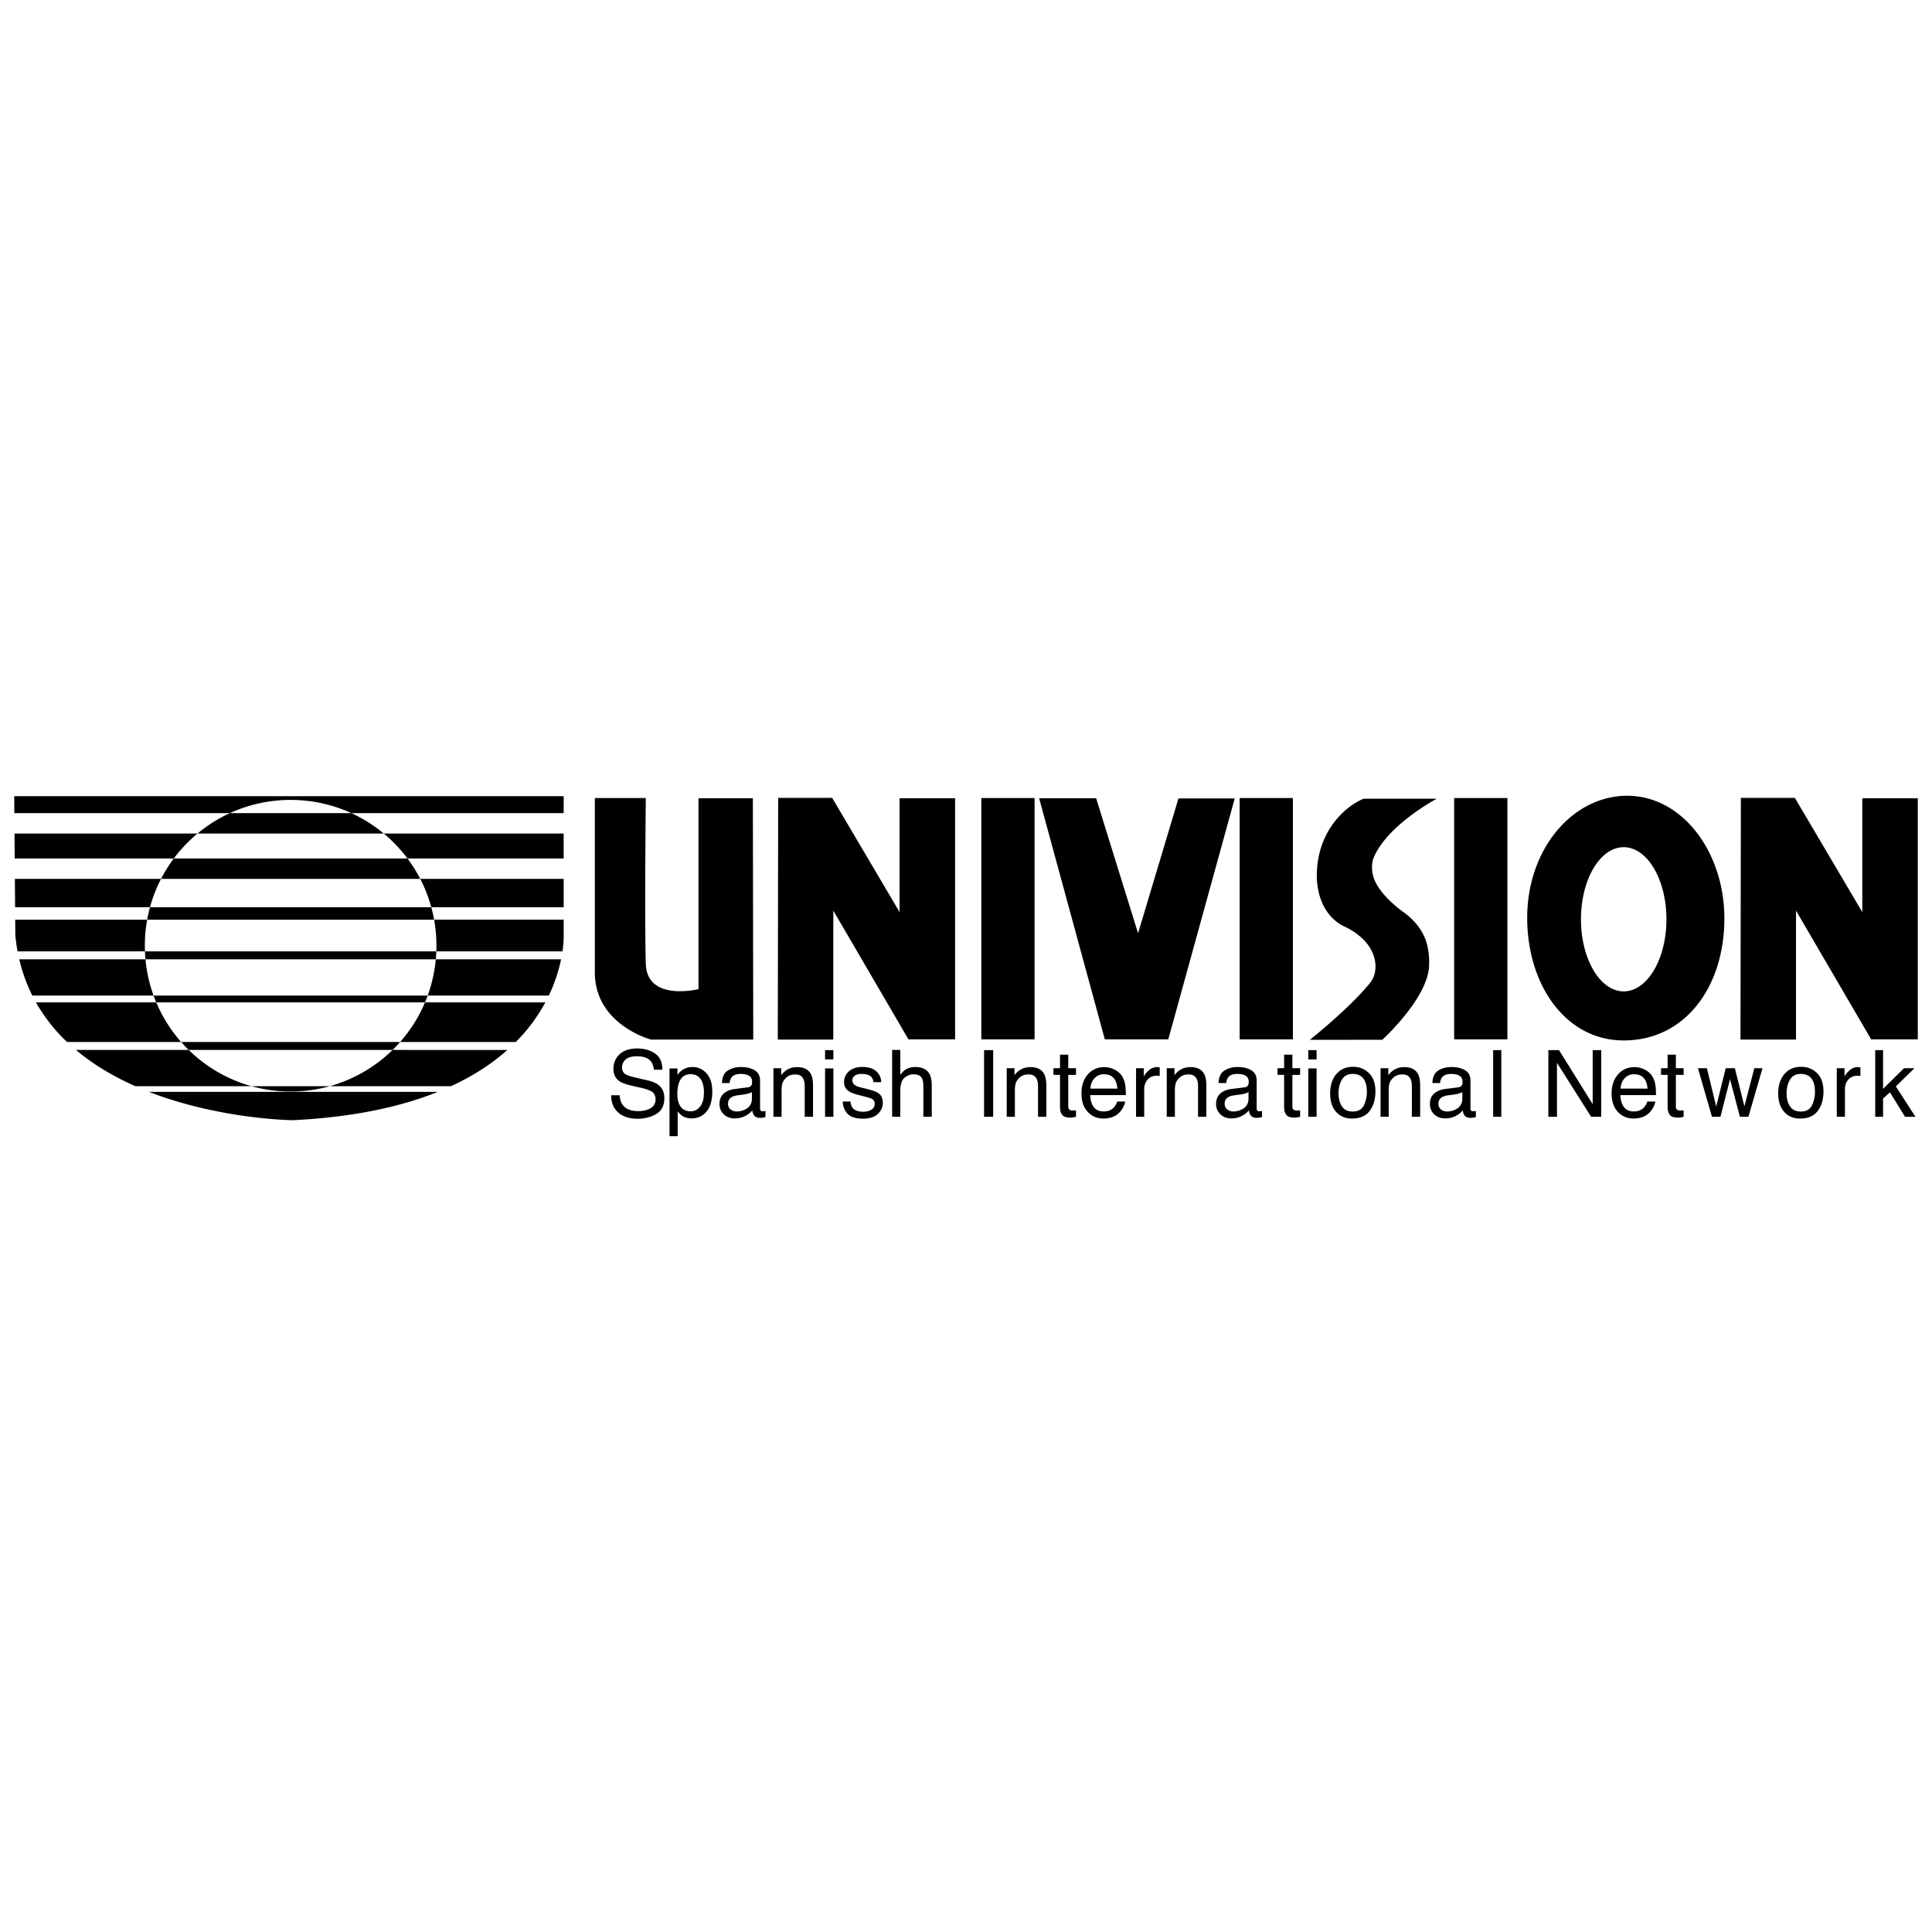 <svg xmlns="http://www.w3.org/2000/svg" width="2500" height="2500" viewBox="0 0 192.756 192.756"><g fill-rule="evenodd" clip-rule="evenodd"><path fill="#fff" d="M0 0h192.756v192.756H0V0z"/><path d="M1.922 95.71c.308 1.31.75 2.513 1.305 3.618h12.096a14.438 14.438 0 0 1-.809-3.618H1.922zM54.754 99.328a15.695 15.695 0 0 0 1.225-3.618H43.48a14.449 14.449 0 0 1-.81 3.618h12.084zM7.577 104.754c1.79 1.506 3.831 2.688 5.928 3.616h11.589a14.532 14.532 0 0 1-6.267-3.616H7.577zM44.996 108.37c2.322-1.07 4.166-2.313 5.628-3.616H39.167a14.538 14.538 0 0 1-6.267 3.616h12.096zM14.683 91.755H1.517l.013 1.582c.054.543.13 1.07.226 1.583h12.707a14.55 14.55 0 0 1 .22-3.165zM43.532 94.919h12.586c.144-.983.12-1.583.12-1.583v-1.582H43.311a14.644 14.644 0 0 1 .221 3.165zM51.459 103.962a17.142 17.142 0 0 0 2.95-3.956H42.405a14.518 14.518 0 0 1-2.487 3.956h11.541zM3.587 100.006a16.954 16.954 0 0 0 3.105 3.956h11.383a14.539 14.539 0 0 1-2.486-3.956H3.587zM35.062 81.129h21.176v-1.695H1.417l.014 1.695h21.501a14.491 14.491 0 0 1 6.065-1.321c2.165 0 4.219.473 6.065 1.321zM29.223 111.762c6.09-.299 10.807-1.356 14.462-2.826H14.866c7.098 2.761 14.357 2.826 14.357 2.826zM1.484 87.685l.023 2.826h13.457c.271-.987.641-1.934 1.102-2.826H1.484zM56.238 90.511v-2.826H41.927a14.45 14.45 0 0 1 1.102 2.826h13.209zM40.653 85.65h15.584v-2.486H38.291a14.598 14.598 0 0 1 2.362 2.486zM19.703 83.164H1.448l.02 2.486H17.34a14.643 14.643 0 0 1 2.363-2.486zM15.589 100.006h26.815c.094-.223.183-.449.266-.678H15.323c.084.229.172.455.266.678zM18.827 104.754h20.34c.26-.255.511-.519.751-.792H18.076c.24.273.491.537.751.792z"/><path d="M28.997 108.901c1.352 0 2.661-.186 3.903-.531h-7.807c1.243.346 2.552.531 3.904.531zM14.462 94.919c.01.266.027.53.052.791H43.48c.024-.261.042-.525.052-.791h-29.07zM35.062 81.129h-12.13a14.58 14.58 0 0 0-3.229 2.035H38.29a14.573 14.573 0 0 0-3.228-2.035zM40.653 85.65H17.34c-.478.64-.904 1.32-1.274 2.035h25.861a14.62 14.62 0 0 0-1.274-2.035zM43.029 90.511H14.964c-.111.408-.206.823-.282 1.244H43.31a13.847 13.847 0 0 0-.281-1.244zM60.981 109.277h.846c.021.377.11.684.267.919.298.44.825.66 1.58.66.337 0 .646-.048.923-.145.537-.187.805-.522.805-1.005 0-.362-.113-.62-.339-.773-.229-.151-.588-.282-1.077-.394l-.9-.204c-.588-.133-1.005-.279-1.249-.439-.423-.277-.634-.692-.634-1.244 0-.598.207-1.088.62-1.471.413-.384.999-.575 1.756-.575.697 0 1.289.169 1.776.505s.73.874.73 1.613h-.845c-.045-.355-.142-.629-.29-.819-.274-.347-.741-.521-1.398-.521-.531 0-.913.112-1.145.335a1.05 1.05 0 0 0-.348.778c0 .326.136.564.407.716.178.096.581.217 1.208.361l.932.213c.449.103.796.243 1.041.421.422.311.634.762.634 1.354 0 .736-.268 1.263-.804 1.579-.536.317-1.158.476-1.867.476-.827 0-1.474-.211-1.941-.634-.468-.419-.697-.988-.688-1.706zM70.49 107.089c-.383-.421-.85-.632-1.398-.632a1.73 1.73 0 0 0-.969.272c-.193.12-.371.291-.534.511v-.643h-.792v6.757h.815v-2.476c.178.221.339.376.484.467.248.159.554.239.919.239.465 0 .872-.143 1.222-.43.552-.452.828-1.206.828-2.263-.001-.78-.192-1.381-.575-1.802zm-.636 3.308c-.252.318-.568.478-.948.478-.561 0-.947-.25-1.159-.751-.112-.263-.167-.581-.167-.955 0-.465.056-.849.167-1.15.208-.563.594-.846 1.159-.846.561 0 .947.267 1.159.801.111.277.167.609.167.996 0 .634-.126 1.109-.378 1.427zM76.226 110.863a1.11 1.11 0 0 1-.122.007c-.112 0-.185-.025-.22-.077a.351.351 0 0 1-.052-.203v-2.793c0-.458-.177-.796-.53-1.014-.356-.217-.819-.326-1.389-.326-.492 0-.924.117-1.297.352-.373.233-.566.649-.582 1.246h.76c.03-.25.095-.438.194-.565.178-.229.48-.344.905-.344.368 0 .651.062.849.188.198.125.297.326.297.604 0 .136-.019.24-.055.312-.063.133-.188.211-.375.235l-1.299.163c-.456.057-.824.21-1.104.457s-.42.596-.42 1.045c0 .411.142.752.427 1.025s.653.409 1.102.409c.374 0 .716-.08 1.027-.239.311-.16.549-.349.715-.565.027.192.074.342.14.447.126.199.33.299.611.299.115 0 .205-.005.272-.014.066-.009.163-.031.29-.067v-.603c-.05.011-.099.017-.144.021zm-1.208-1.251c0 .501-.226.861-.679 1.082a1.868 1.868 0 0 1-.833.198c-.235 0-.439-.067-.611-.203s-.258-.321-.258-.557c0-.311.125-.537.375-.679.148-.085.37-.146.666-.186l.493-.063c.15-.019.305-.049.462-.091.156-.042.285-.095.384-.158v.657h.001zM77.979 111.423v-2.539c0-.317.021-.561.061-.731.041-.17.129-.335.265-.495.169-.199.365-.332.588-.398.123-.039.282-.059.475-.059.38 0 .643.15.788.452.087.182.131.42.131.715v3.056h.829v-3.109c0-.489-.067-.864-.199-1.127-.242-.48-.706-.72-1.394-.72-.314 0-.599.062-.855.186-.256.123-.499.327-.729.611v-.688h-.773v4.848h.813v-.002zM82.317 111.423v-4.825h.829v4.825h-.829zM82.317 105.697v-.923h.829v.923h-.829zM84.076 109.901h.783c.024.271.092.48.203.625.206.263.562.394 1.068.394.302 0 .567-.065.796-.197a.654.654 0 0 0 .344-.608.523.523 0 0 0-.276-.476c-.117-.065-.35-.143-.697-.23l-.647-.163c-.414-.102-.718-.217-.914-.344-.351-.22-.525-.524-.525-.914 0-.458.166-.829.496-1.113.331-.283.775-.426 1.333-.426.73 0 1.256.215 1.58.643.202.271.3.564.294.878h-.77a.946.946 0 0 0-.194-.502c-.188-.214-.512-.321-.973-.321-.308 0-.541.059-.699.177a.55.55 0 0 0-.238.466c0 .212.104.38.312.507.121.076.299.143.534.199l.538.131c.586.143.978.279 1.177.412.317.208.476.536.476.982 0 .432-.164.804-.491 1.118-.327.313-.826.47-1.496.47-.721 0-1.232-.163-1.532-.49s-.461-.734-.482-1.218zM89.009 111.423v-6.671h.814v2.479c.193-.244.367-.416.521-.516.262-.172.59-.259.982-.259.703 0 1.18.246 1.431.738.136.269.203.642.203 1.118v3.109h-.837v-3.056c0-.355-.045-.616-.136-.782-.148-.266-.426-.398-.833-.398a1.38 1.38 0 0 0-.918.349c-.275.232-.412.671-.412 1.316v2.571h-.815v.002zM98.18 111.423v-6.649h.908v6.649h-.908zM100.441 111.423v-4.848h.773v.688c.23-.284.473-.488.729-.611.258-.124.543-.186.855-.186.689 0 1.152.239 1.395.72.133.263.199.638.199 1.127v3.109h-.828v-3.056c0-.295-.043-.533-.131-.715-.145-.302-.408-.452-.787-.452-.193 0-.352.02-.477.059a1.227 1.227 0 0 0-.588.398c-.135.16-.225.325-.264.495a3.312 3.312 0 0 0-.062.731v2.539h-.814v.002zM105.758 106.575v-1.353h.822v1.353h.775v.665h-.775v3.164c0 .169.059.282.172.339a.74.74 0 0 0 .318.05c.039 0 .08 0 .125-.002.047-.001.1-.005.16-.011v.643a2.081 2.081 0 0 1-.621.077c-.381 0-.639-.097-.773-.291-.137-.195-.203-.448-.203-.759v-3.209h-.656v-.665h.656v-.001zM111.146 110.468c-.252.28-.592.421-1.018.421-.455 0-.791-.148-1.01-.446-.217-.297-.332-.691-.348-1.184h3.553c0-.488-.025-.845-.072-1.067a2.182 2.182 0 0 0-.326-.855c-.17-.257-.416-.466-.738-.627s-.656-.242-1-.242c-.682 0-1.234.243-1.656.729s-.633 1.118-.633 1.896c0 .791.209 1.405.629 1.844.418.439.93.658 1.533.658.248 0 .469-.023.666-.072.365-.084.67-.247.918-.488.148-.139.281-.317.4-.536s.189-.417.211-.596h-.801a1.383 1.383 0 0 1-.308.565zm-1.949-2.886c.252-.27.566-.404.941-.404.521 0 .895.195 1.117.588.121.211.197.493.23.847h-2.693c.017-.418.151-.76.405-1.031zM113.344 111.423v-4.848h.775v.837c.062-.162.219-.36.465-.595.248-.233.533-.351.855-.351l.078.004.186.019v.86c-.049-.01-.094-.016-.135-.019s-.084-.005-.133-.005c-.41 0-.727.133-.945.396a1.38 1.38 0 0 0-.332.912v2.788h-.814v.002zM116.406 111.423v-4.848h.773v.688c.229-.284.473-.488.729-.611.256-.124.541-.186.855-.186.688 0 1.152.239 1.395.72.133.263.199.638.199 1.127v3.109h-.828v-3.056c0-.295-.045-.533-.133-.715-.145-.302-.406-.452-.787-.452-.193 0-.352.02-.475.059-.223.066-.42.199-.588.398-.137.16-.225.325-.266.495a3.323 3.323 0 0 0-.061.731v2.539h-.813v.002zM125.771 110.863a1.106 1.106 0 0 1-.121.007c-.111 0-.186-.025-.221-.077a.351.351 0 0 1-.051-.203v-2.793c0-.458-.178-.796-.529-1.014-.357-.217-.82-.326-1.391-.326-.492 0-.924.117-1.297.352-.373.233-.566.649-.58 1.246h.76c.029-.25.094-.438.193-.565.18-.229.48-.344.906-.344.367 0 .65.062.848.188.197.125.297.326.297.604a.7.7 0 0 1-.055.312c-.062.133-.188.211-.375.235l-1.299.163c-.455.057-.824.21-1.104.457-.281.247-.422.596-.422 1.045 0 .411.143.752.428 1.025s.652.409 1.102.409c.375 0 .717-.08 1.027-.239.311-.16.549-.349.715-.565.027.192.074.342.141.447.127.199.33.299.611.299.115 0 .205-.005.271-.014s.164-.031.289-.067v-.603a1.098 1.098 0 0 1-.143.021zm-1.207-1.251c0 .501-.227.861-.68 1.082a1.867 1.867 0 0 1-.832.198c-.236 0-.439-.067-.611-.203s-.258-.321-.258-.557c0-.311.125-.537.375-.679.148-.085.369-.146.666-.186l.492-.063c.15-.019.305-.049.463-.091.156-.042.285-.095.385-.158v.657zM128.117 106.575v-1.353h.824v1.353h.773v.665h-.773v3.164c0 .169.057.282.172.339.062.033.168.05.316.05.039 0 .082 0 .127-.002.045-.001.098-.005.158-.011v.643a2.112 2.112 0 0 1-.619.077c-.381 0-.639-.097-.775-.291-.135-.195-.203-.448-.203-.759v-3.209h-.656v-.665h.656v-.001zM130.529 111.423v-4.825h.828v4.825h-.828zM130.529 105.697v-.923h.828v.923h-.828zM136.578 107.06c-.432-.416-.961-.625-1.584-.625-.697 0-1.252.242-1.666.725s-.619 1.132-.619 1.946c0 .76.195 1.366.588 1.816.393.451.922.677 1.588.677.799 0 1.389-.255 1.77-.765s.57-1.155.57-1.937c0-.809-.217-1.42-.647-1.837zm-.506 3.224c-.199.409-.57.613-1.111.613-.49 0-.85-.172-1.076-.516-.227-.345-.34-.774-.34-1.29 0-.537.113-.996.34-1.376s.588-.57 1.086-.57c.561 0 .957.224 1.186.67.145.284.217.651.217 1.104a3.06 3.06 0 0 1-.302 1.365zM137.738 111.423v-4.848h.775v.688c.229-.284.471-.488.729-.611.256-.124.541-.186.855-.186.688 0 1.152.239 1.393.72.133.263.199.638.199 1.127v3.109h-.828v-3.056c0-.295-.043-.533-.131-.715-.145-.302-.408-.452-.787-.452-.193 0-.352.02-.477.059a1.227 1.227 0 0 0-.588.398c-.135.16-.225.325-.264.495a3.312 3.312 0 0 0-.062.731v2.539h-.814v.002zM147.105 110.863a1.113 1.113 0 0 1-.123.007c-.111 0-.186-.025-.219-.077a.351.351 0 0 1-.053-.203v-2.793c0-.458-.176-.796-.529-1.014-.355-.217-.82-.326-1.389-.326-.492 0-.926.117-1.297.352-.373.233-.566.649-.582 1.246h.76c.031-.25.096-.438.195-.565.178-.229.479-.344.904-.344.369 0 .652.062.85.188.197.125.295.326.295.604 0 .136-.018.24-.053.312-.064.133-.189.211-.377.235l-1.299.163c-.455.057-.822.21-1.104.457s-.42.596-.42 1.045c0 .411.143.752.428 1.025.283.273.65.409 1.102.409.373 0 .717-.08 1.027-.239.311-.16.549-.349.715-.565.027.192.074.342.141.447.125.199.33.299.609.299.115 0 .205-.005.271-.014s.164-.031.291-.067v-.603a1.15 1.15 0 0 1-.143.021zm-1.209-1.251c0 .501-.227.861-.68 1.082a1.86 1.86 0 0 1-.832.198c-.234 0-.439-.067-.611-.203s-.258-.321-.258-.557c0-.311.125-.537.375-.679.148-.085.371-.146.666-.186l.494-.063c.15-.019.305-.049.461-.091s.285-.095.385-.158v.657zM148.971 111.423v-6.649h.814v6.649h-.814zM154.48 111.423v-6.649h1.063l3.359 5.386v-5.386h.854v6.649h-1.008l-3.408-5.382v5.382h-.86zM164.041 110.468c-.254.28-.594.421-1.02.421-.455 0-.791-.148-1.008-.446-.219-.297-.334-.691-.35-1.184h3.553c0-.488-.023-.845-.072-1.067a2.152 2.152 0 0 0-.326-.855 1.831 1.831 0 0 0-.736-.627 2.22 2.22 0 0 0-1.002-.242c-.682 0-1.232.243-1.656.729-.422.485-.633 1.118-.633 1.896 0 .791.209 1.405.629 1.844.42.439.932.658 1.535.658.246 0 .469-.023.664-.072.365-.084.672-.247.92-.488.146-.139.281-.317.4-.536s.188-.417.209-.596h-.801c-.06.213-.161.402-.306.565zm-1.951-2.886c.254-.27.566-.404.941-.404.521 0 .895.195 1.117.588.121.211.197.493.23.847h-2.691c.016-.418.149-.76.403-1.031zM166.379 106.575v-1.353h.822v1.353h.773v.665h-.773v3.164c0 .169.059.282.172.339.064.033.17.05.316.05.041 0 .082 0 .127-.002.047-.001.1-.005.158-.011v.643a2.053 2.053 0 0 1-.619.077c-.381 0-.639-.097-.773-.291-.137-.195-.203-.448-.203-.759v-3.209h-.656v-.665h.656v-.001zM169.404 106.575h.893l.932 3.821.945-3.821h.914l.951 3.798.99-3.798h.815l-1.406 4.848h-.848l-.986-3.752-.956 3.752h-.845l-1.399-4.848zM181.281 107.06c-.432-.416-.959-.625-1.584-.625-.697 0-1.252.242-1.666.725-.412.482-.619 1.132-.619 1.946 0 .76.195 1.366.588 1.816.393.451.922.677 1.588.677.801 0 1.391-.255 1.77-.765.381-.51.57-1.155.57-1.937 0-.809-.215-1.42-.647-1.837zm-.504 3.224c-.201.409-.572.613-1.111.613-.492 0-.852-.172-1.078-.516-.227-.345-.34-.774-.34-1.29 0-.537.113-.996.34-1.376s.588-.57 1.086-.57c.562 0 .957.224 1.186.67.146.284.219.651.219 1.104a3.074 3.074 0 0 1-.302 1.365zM183.256 111.423v-4.848h.773v.837c.064-.162.219-.36.467-.595.248-.233.533-.351.855-.351l.076.004.186.019v.86c-.047-.01-.092-.016-.133-.019s-.086-.005-.133-.005c-.41 0-.727.133-.947.396-.219.264-.33.568-.33.912v2.788h-.814v.002zM187.092 111.423v-6.649h.781v3.861l2.092-2.06h1.041l-1.856 1.816 1.959 3.032h-1.041l-1.511-2.444-.684.625v1.819h-.781zM59.346 79.622h5.086s-.134 12.02 0 16.54c.113 3.807 5.256 2.525 5.256 2.525V79.641h5.426l.038 24.076h-10.21s-5.633-1.488-5.595-6.763l-.001-17.332zM77.638 79.604h5.388l6.725 11.397v-11.36h5.539v24.057h-4.653l-7.498-12.847v12.866h-5.538l.037-24.113zM103.674 79.641h5.687l4.184 13.47 4.031-13.451h5.613l-6.63 24.038h-6.33l-6.555-24.057zM103.221 103.698V79.622h-5.313v24.076h5.313zM128.992 103.698V79.622h-5.312v24.076h5.312zM150.393 103.698V79.622h-5.313v24.076h5.313zM173.688 79.604h5.386l6.727 11.397v-11.36h5.537v24.057h-4.652l-7.498-12.847v12.866h-5.54l.04-24.113zM161.998 79.401c-5.268.218-9.629 5.426-9.629 12.165s3.873 12.247 9.629 12.24c6.197-.007 10.043-5.425 10.043-12.164s-4.336-12.476-10.043-12.241zm0 19.509c-2.355 0-4.264-3.221-4.264-7.193s1.908-7.193 4.264-7.193c2.354 0 4.262 3.221 4.262 7.193s-1.908 7.193-4.262 7.193zM143.348 79.689h-7.295c-.012.004-1.145.417-2.277 1.579-1.049 1.073-2.312 2.952-2.391 5.812 0 .006-.072.942.209 2.055.26 1.028.885 2.423 2.379 3.231.047.032 3.039 1.183 3.25 3.822.049.613-.094 1.316-.48 1.807-2.008 2.537-6.061 5.749-6.061 5.749l7.23-.005c.012-.005 4.639-4.225 4.668-7.473 0-.006.072-.942-.209-2.055-.26-1.028-.957-2.223-2.379-3.231-.047-.032-2.748-1.912-3.055-3.871-.096-.608-.072-1.142.188-1.709 1.477-3.207 6.223-5.711 6.223-5.711z"/></g></svg>
